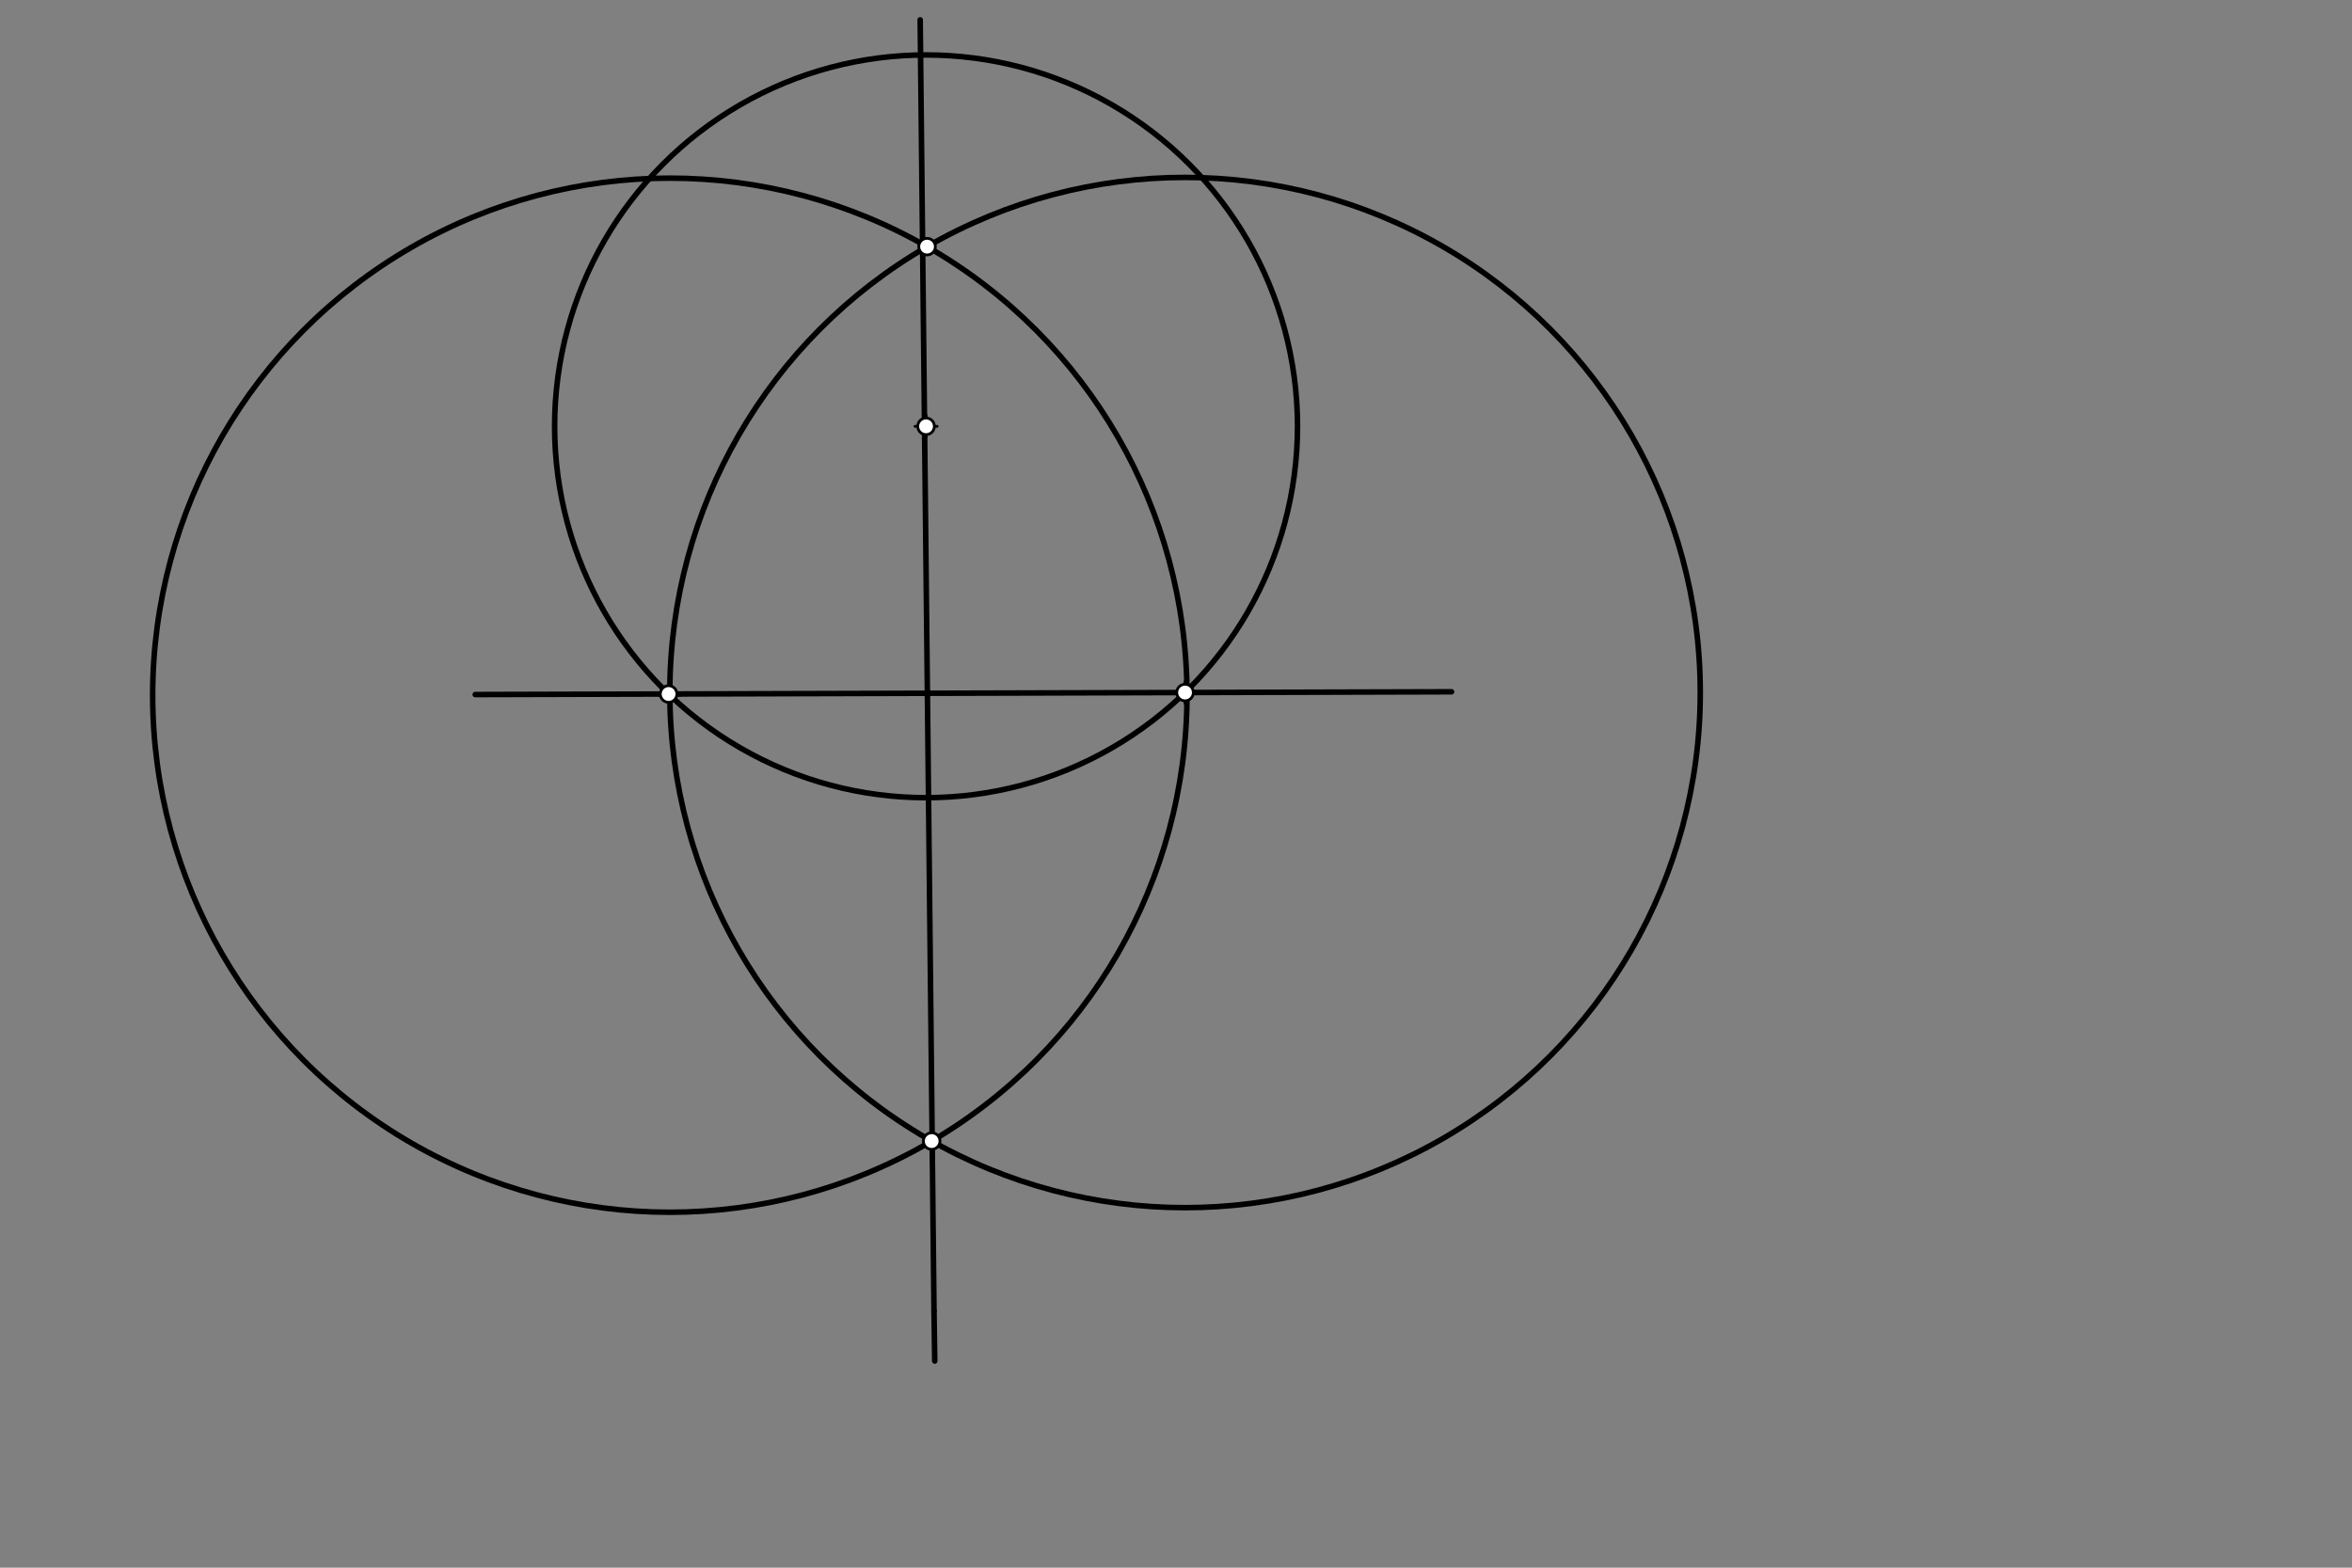 <svg xmlns="http://www.w3.org/2000/svg" class="svg--1it" height="100%" preserveAspectRatio="xMidYMid meet" viewBox="0 0 850.394 566.929" width="100%"><rect x="0" y="0" width="850.394" height="566.929" fill="#808080" stroke="none"/><defs><marker id="marker-arrow" markerHeight="16" markerUnits="userSpaceOnUse" markerWidth="24" orient="auto-start-reverse" refX="24" refY="4" viewBox="0 0 24 8"><path d="M 0 0 L 24 4 L 0 8 z" stroke="inherit"></path></marker></defs><g class="aux-layer--1FB"></g><g class="main-layer--3Vd"><g class="element--2qn"><line stroke="#000000" stroke-dasharray="none" stroke-linecap="round" stroke-width="2" x1="524.828" x2="171.828" y1="250.172" y2="251.172"></line></g><g class="element--2qn"><g class="center--1s5"><line x1="330.828" y1="154.172" x2="338.828" y2="154.172" stroke="#000000" stroke-width="1" stroke-linecap="round"></line><line x1="334.828" y1="150.172" x2="334.828" y2="158.172" stroke="#000000" stroke-width="1" stroke-linecap="round"></line><circle class="hit--230" cx="334.828" cy="154.172" r="4" stroke="none" fill="transparent"></circle></g><circle cx="334.828" cy="154.172" fill="none" r="134.302" stroke="#000000" stroke-dasharray="none" stroke-width="2"></circle></g><g class="element--2qn"><g class="center--1s5"><line x1="424.468" y1="250.445" x2="432.468" y2="250.445" stroke="#000000" stroke-width="1" stroke-linecap="round"></line><line x1="428.468" y1="246.445" x2="428.468" y2="254.445" stroke="#000000" stroke-width="1" stroke-linecap="round"></line><circle class="hit--230" cx="428.468" cy="250.445" r="4" stroke="none" fill="transparent"></circle></g><circle cx="428.468" cy="250.445" fill="none" r="186.287" stroke="#000000" stroke-dasharray="none" stroke-width="2"></circle></g><g class="element--2qn"><g class="center--1s5"><line x1="238.184" y1="251.404" x2="246.184" y2="251.404" stroke="#000000" stroke-width="1" stroke-linecap="round"></line><line x1="242.184" y1="247.404" x2="242.184" y2="255.404" stroke="#000000" stroke-width="1" stroke-linecap="round"></line><circle class="hit--230" cx="242.184" cy="251.404" r="4" stroke="none" fill="transparent"></circle></g><circle cx="242.184" cy="251.404" fill="none" r="186.985" stroke="#000000" stroke-dasharray="none" stroke-width="2"></circle></g><g class="element--2qn"><line stroke="#000000" stroke-dasharray="none" stroke-linecap="round" stroke-width="2" x1="337.971" x2="337.703" y1="492.183" y2="474.172"></line></g><g class="element--2qn"><line stroke="#000000" stroke-dasharray="none" stroke-linecap="round" stroke-width="2" x1="337.703" x2="332.703" y1="474.172" y2="7.172"></line></g><g class="element--2qn"><circle cx="334.828" cy="154.172" r="3" stroke="#000000" stroke-width="1" fill="#ffffff"></circle>}</g><g class="element--2qn"><circle cx="241.735" cy="250.974" r="3" stroke="#000000" stroke-width="1" fill="#ffffff"></circle>}</g><g class="element--2qn"><circle cx="428.468" cy="250.445" r="3" stroke="#000000" stroke-width="1" fill="#ffffff"></circle>}</g><g class="element--2qn"><circle cx="335.193" cy="89.192" r="3" stroke="#000000" stroke-width="1" fill="#ffffff"></circle>}</g><g class="element--2qn"><circle cx="336.859" cy="412.65" r="3" stroke="#000000" stroke-width="1" fill="#ffffff"></circle>}</g></g><g class="snaps-layer--2PT"></g><g class="temp-layer--rAP"></g></svg>